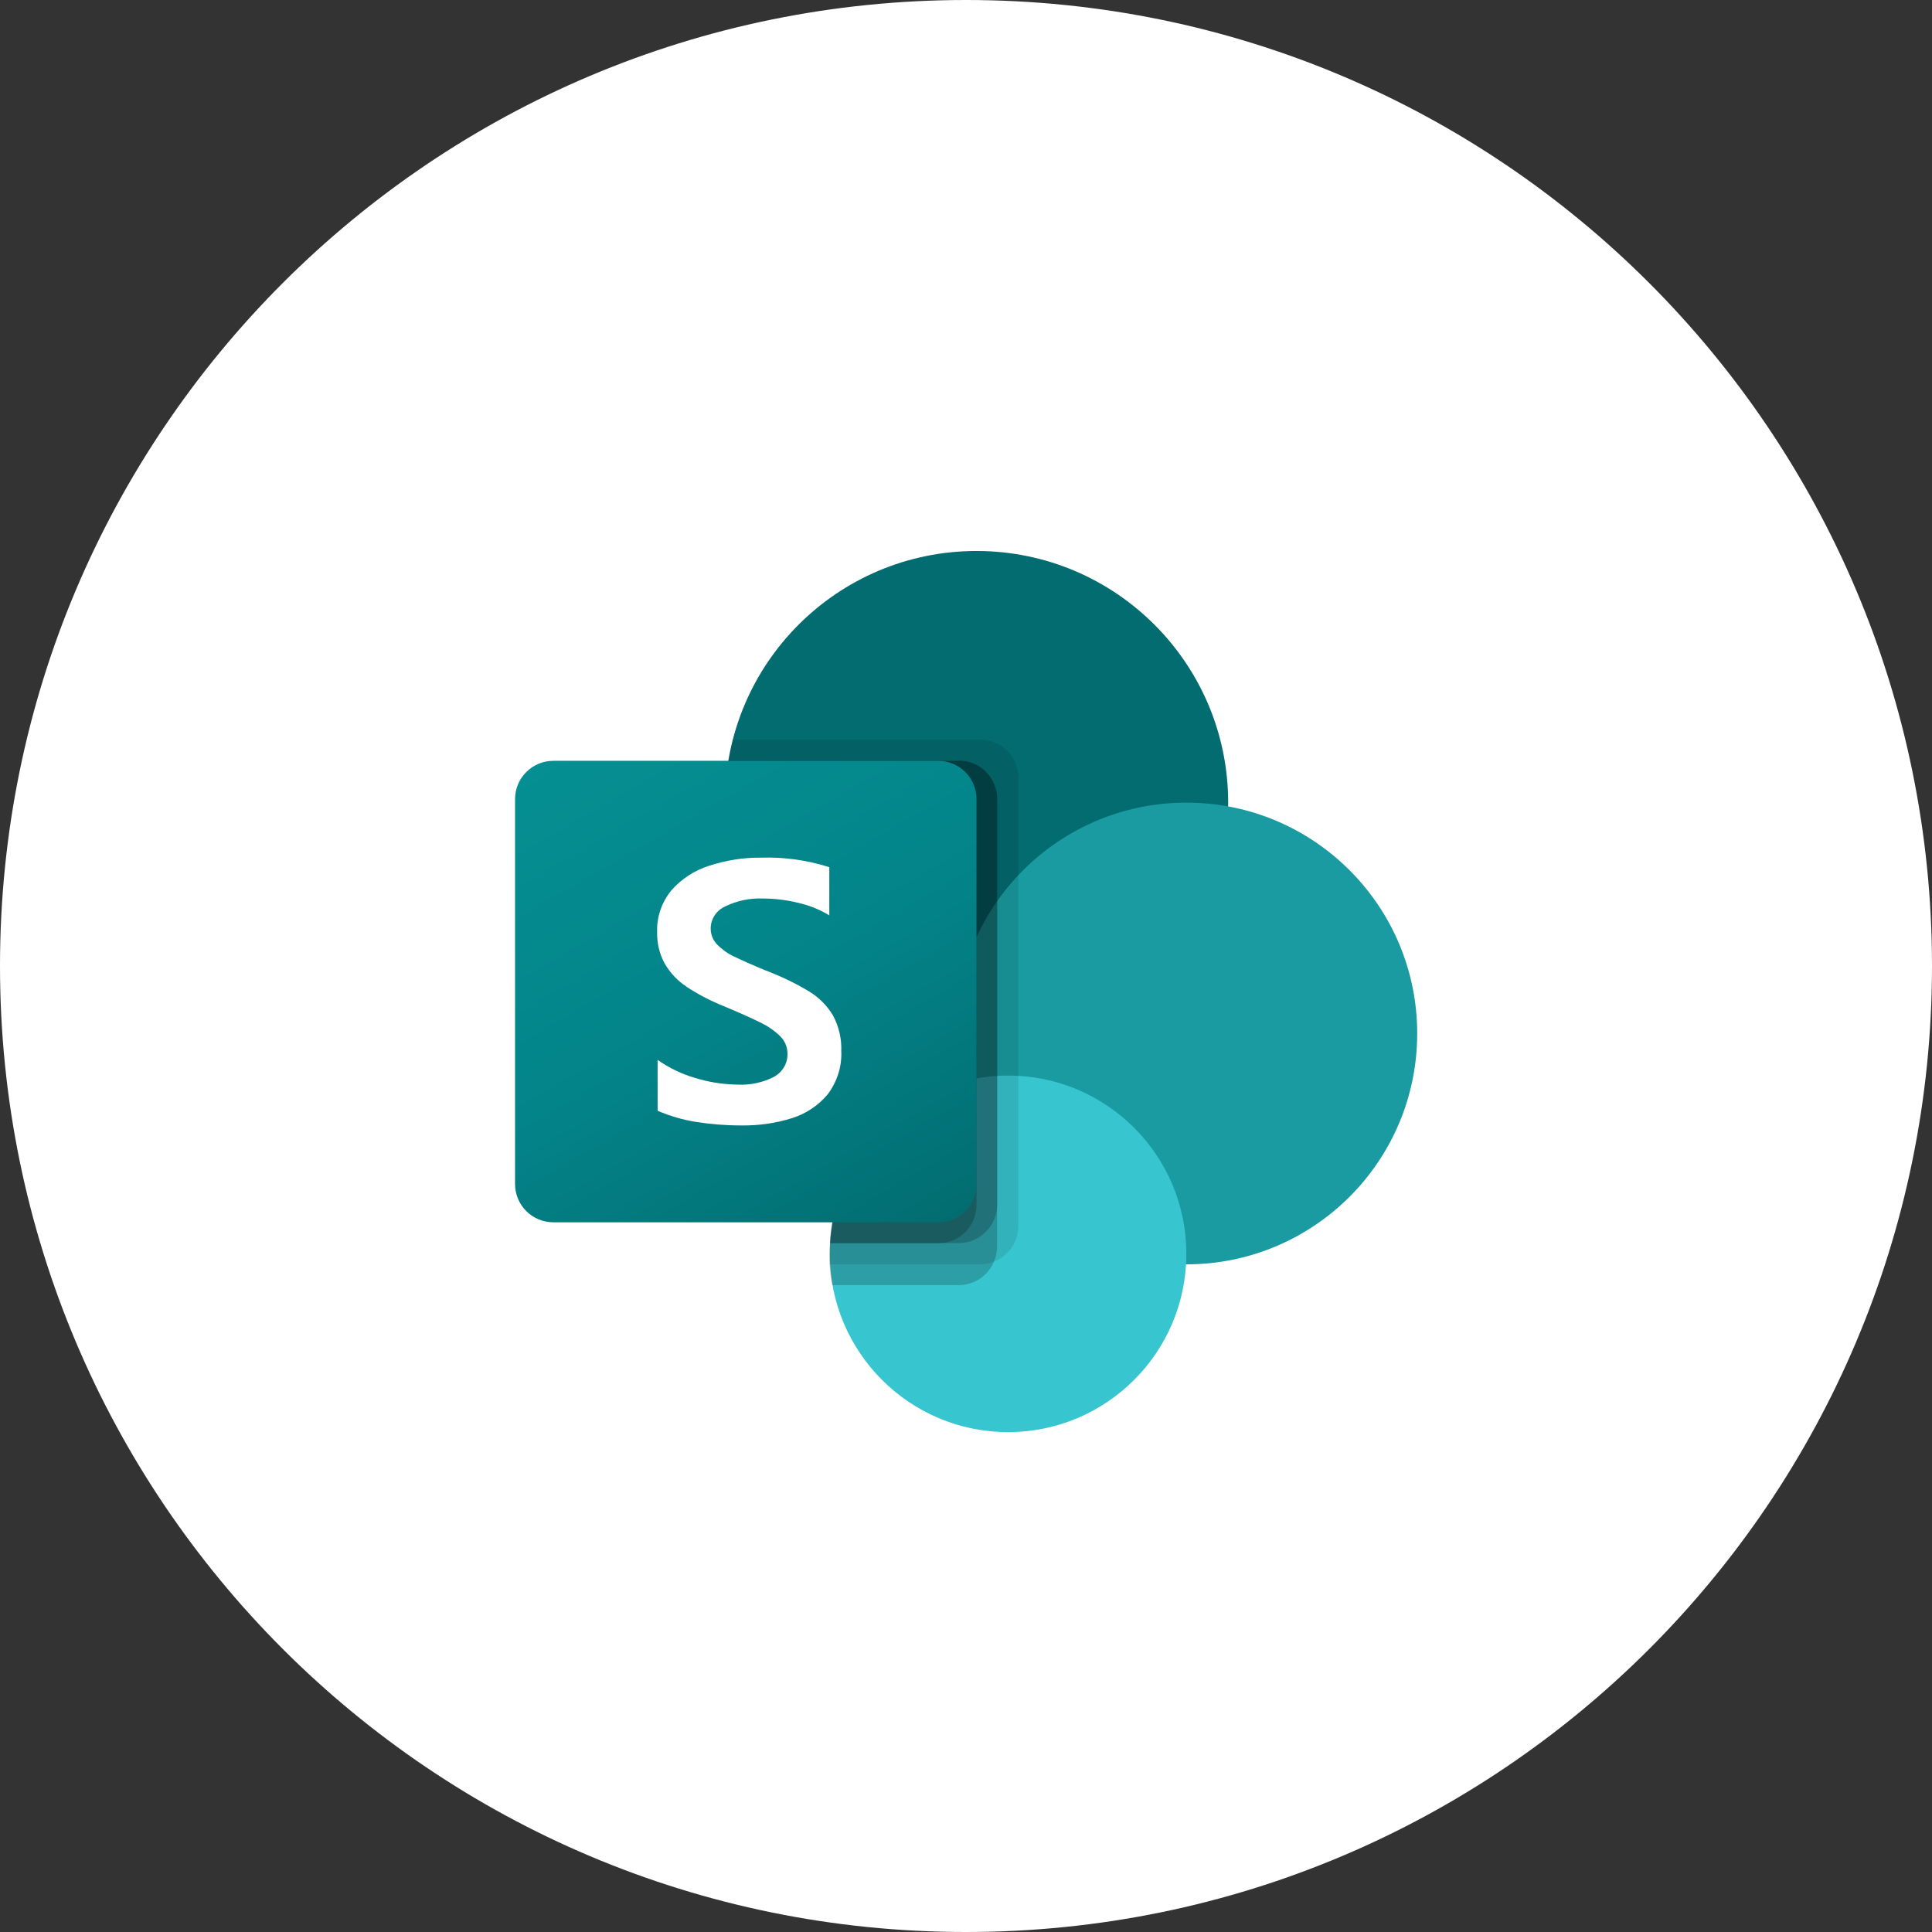 <?xml version="1.0" encoding="UTF-8"?>
<svg id="Calque_1" data-name="Calque 1" xmlns="http://www.w3.org/2000/svg" width="79" height="79" xmlns:xlink="http://www.w3.org/1999/xlink" viewBox="0 0 79 79">
  <rect x="0" y="0" width="79" height="79" fill="#333333" stroke="none"/>
  <defs>
    <style>
      .cls-1 {
        fill: url(#Dégradé_sans_nom_9);
      }

      .cls-1, .cls-2, .cls-3, .cls-4, .cls-5, .cls-6, .cls-7 {
        stroke-width: 0px;
      }

      .cls-2 {
        fill: #1a9ba1;
      }

      .cls-3 {
        fill: #036c70;
      }

      .cls-4 {
        opacity: .1;
      }

      .cls-4, .cls-5 {
        fill: #000;
        isolation: isolate;
      }

      .cls-5 {
        opacity: .2;
      }

      .cls-6 {
        fill: #fff;
      }

      .cls-7 {
        fill: #37c6d0;
      }
    </style>
    <linearGradient id="Dégradé_sans_nom_9" data-name="Dégradé sans nom 9" x1="282.44" y1="-1457.63" x2="294.75" y2="-1436.3" gradientTransform="translate(-258.1 1487.51)" gradientUnits="userSpaceOnUse">
      <stop offset="0" stop-color="#058f92"/>
      <stop offset=".5" stop-color="#038489"/>
      <stop offset="1" stop-color="#026d71"/>
    </linearGradient>
  </defs>
  <path class="cls-6" d="M39.5,0h0c21.82,0,39.5,17.68,39.5,39.5h0c0,21.82-17.68,39.5-39.5,39.5h0C17.68,79,0,61.32,0,39.5h0C0,17.68,17.68,0,39.5,0Z"/>
  <g>
    <circle class="cls-3" cx="39.93" cy="32.82" r="10.29"/>
    <circle class="cls-2" cx="48.51" cy="42.26" r="9.44"/>
    <circle class="cls-7" cx="41.22" cy="51.27" r="7.29"/>
    <path class="cls-4" d="M41.64,31.82v18.31c0,.64-.39,1.21-.98,1.45-.19.08-.39.12-.59.12h-6.14c0-.15,0-.28,0-.43,0-.14,0-.29.02-.43.16-2.74,1.85-5.16,4.37-6.25v-1.6c-5.61-.89-9.43-6.16-8.55-11.76,0-.04.01-.08.02-.12.04-.29.1-.58.18-.86h10.11c.87,0,1.57.7,1.57,1.57Z"/>
    <path class="cls-5" d="M39.22,31.11h-9.44c-.95,5.6,2.81,10.91,8.41,11.86.17.03.34.05.51.07-2.66,1.26-4.6,4.84-4.76,7.79-.01.14-.02.29-.02.43,0,.15,0,.28,0,.43.02.29.05.58.11.86h5.17c.64,0,1.21-.39,1.45-.98.08-.19.12-.39.12-.59v-18.31c0-.87-.7-1.57-1.57-1.57Z"/>
    <path class="cls-5" d="M39.22,31.11h-9.44c-.95,5.6,2.81,10.91,8.41,11.86.11.02.23.04.34.05-2.57,1.35-4.43,4.92-4.6,7.81h5.28c.86,0,1.56-.71,1.57-1.57v-16.59c0-.87-.7-1.57-1.57-1.57Z"/>
    <path class="cls-5" d="M38.36,31.11h-8.58c-.9,5.29,2.41,10.37,7.61,11.69-1.97,2.25-3.17,5.06-3.45,8.04h4.42c.87,0,1.57-.7,1.57-1.57v-16.59c0-.87-.7-1.57-1.57-1.57Z"/>
    <path class="cls-1" d="M22.63,31.11h15.73c.87,0,1.57.7,1.57,1.57v15.73c0,.87-.7,1.57-1.57,1.57h-15.73c-.87,0-1.57-.7-1.57-1.57v-15.73c0-.87.7-1.57,1.57-1.57Z"/>
    <path class="cls-6" d="M28.08,40.35c-.37-.24-.68-.57-.9-.95-.22-.4-.32-.85-.31-1.3-.02-.61.19-1.21.58-1.69.41-.47.95-.82,1.55-1.01.68-.22,1.4-.34,2.12-.33.94-.03,1.89.1,2.79.39v1.97c-.39-.24-.82-.41-1.26-.51-.48-.12-.98-.18-1.47-.18-.52-.02-1.04.09-1.52.32-.36.16-.6.51-.6.91,0,.24.09.47.26.65.2.2.43.37.69.49.29.14.71.33,1.29.57.06.02.12.04.18.07.56.22,1.11.49,1.62.8.39.24.72.57.96.97.24.45.36.95.34,1.46.03.63-.17,1.25-.55,1.76-.38.46-.89.8-1.46.98-.67.21-1.37.31-2.08.3-.63,0-1.26-.05-1.89-.15-.53-.09-1.04-.24-1.53-.45v-2.08c.47.33.99.58,1.54.74.55.17,1.13.26,1.7.27.53.03,1.07-.08,1.54-.33.33-.19.54-.54.53-.93,0-.27-.1-.52-.29-.71-.23-.23-.51-.42-.8-.56-.34-.17-.85-.4-1.52-.68-.53-.21-1.04-.48-1.52-.79Z"/>
  </g>
</svg>